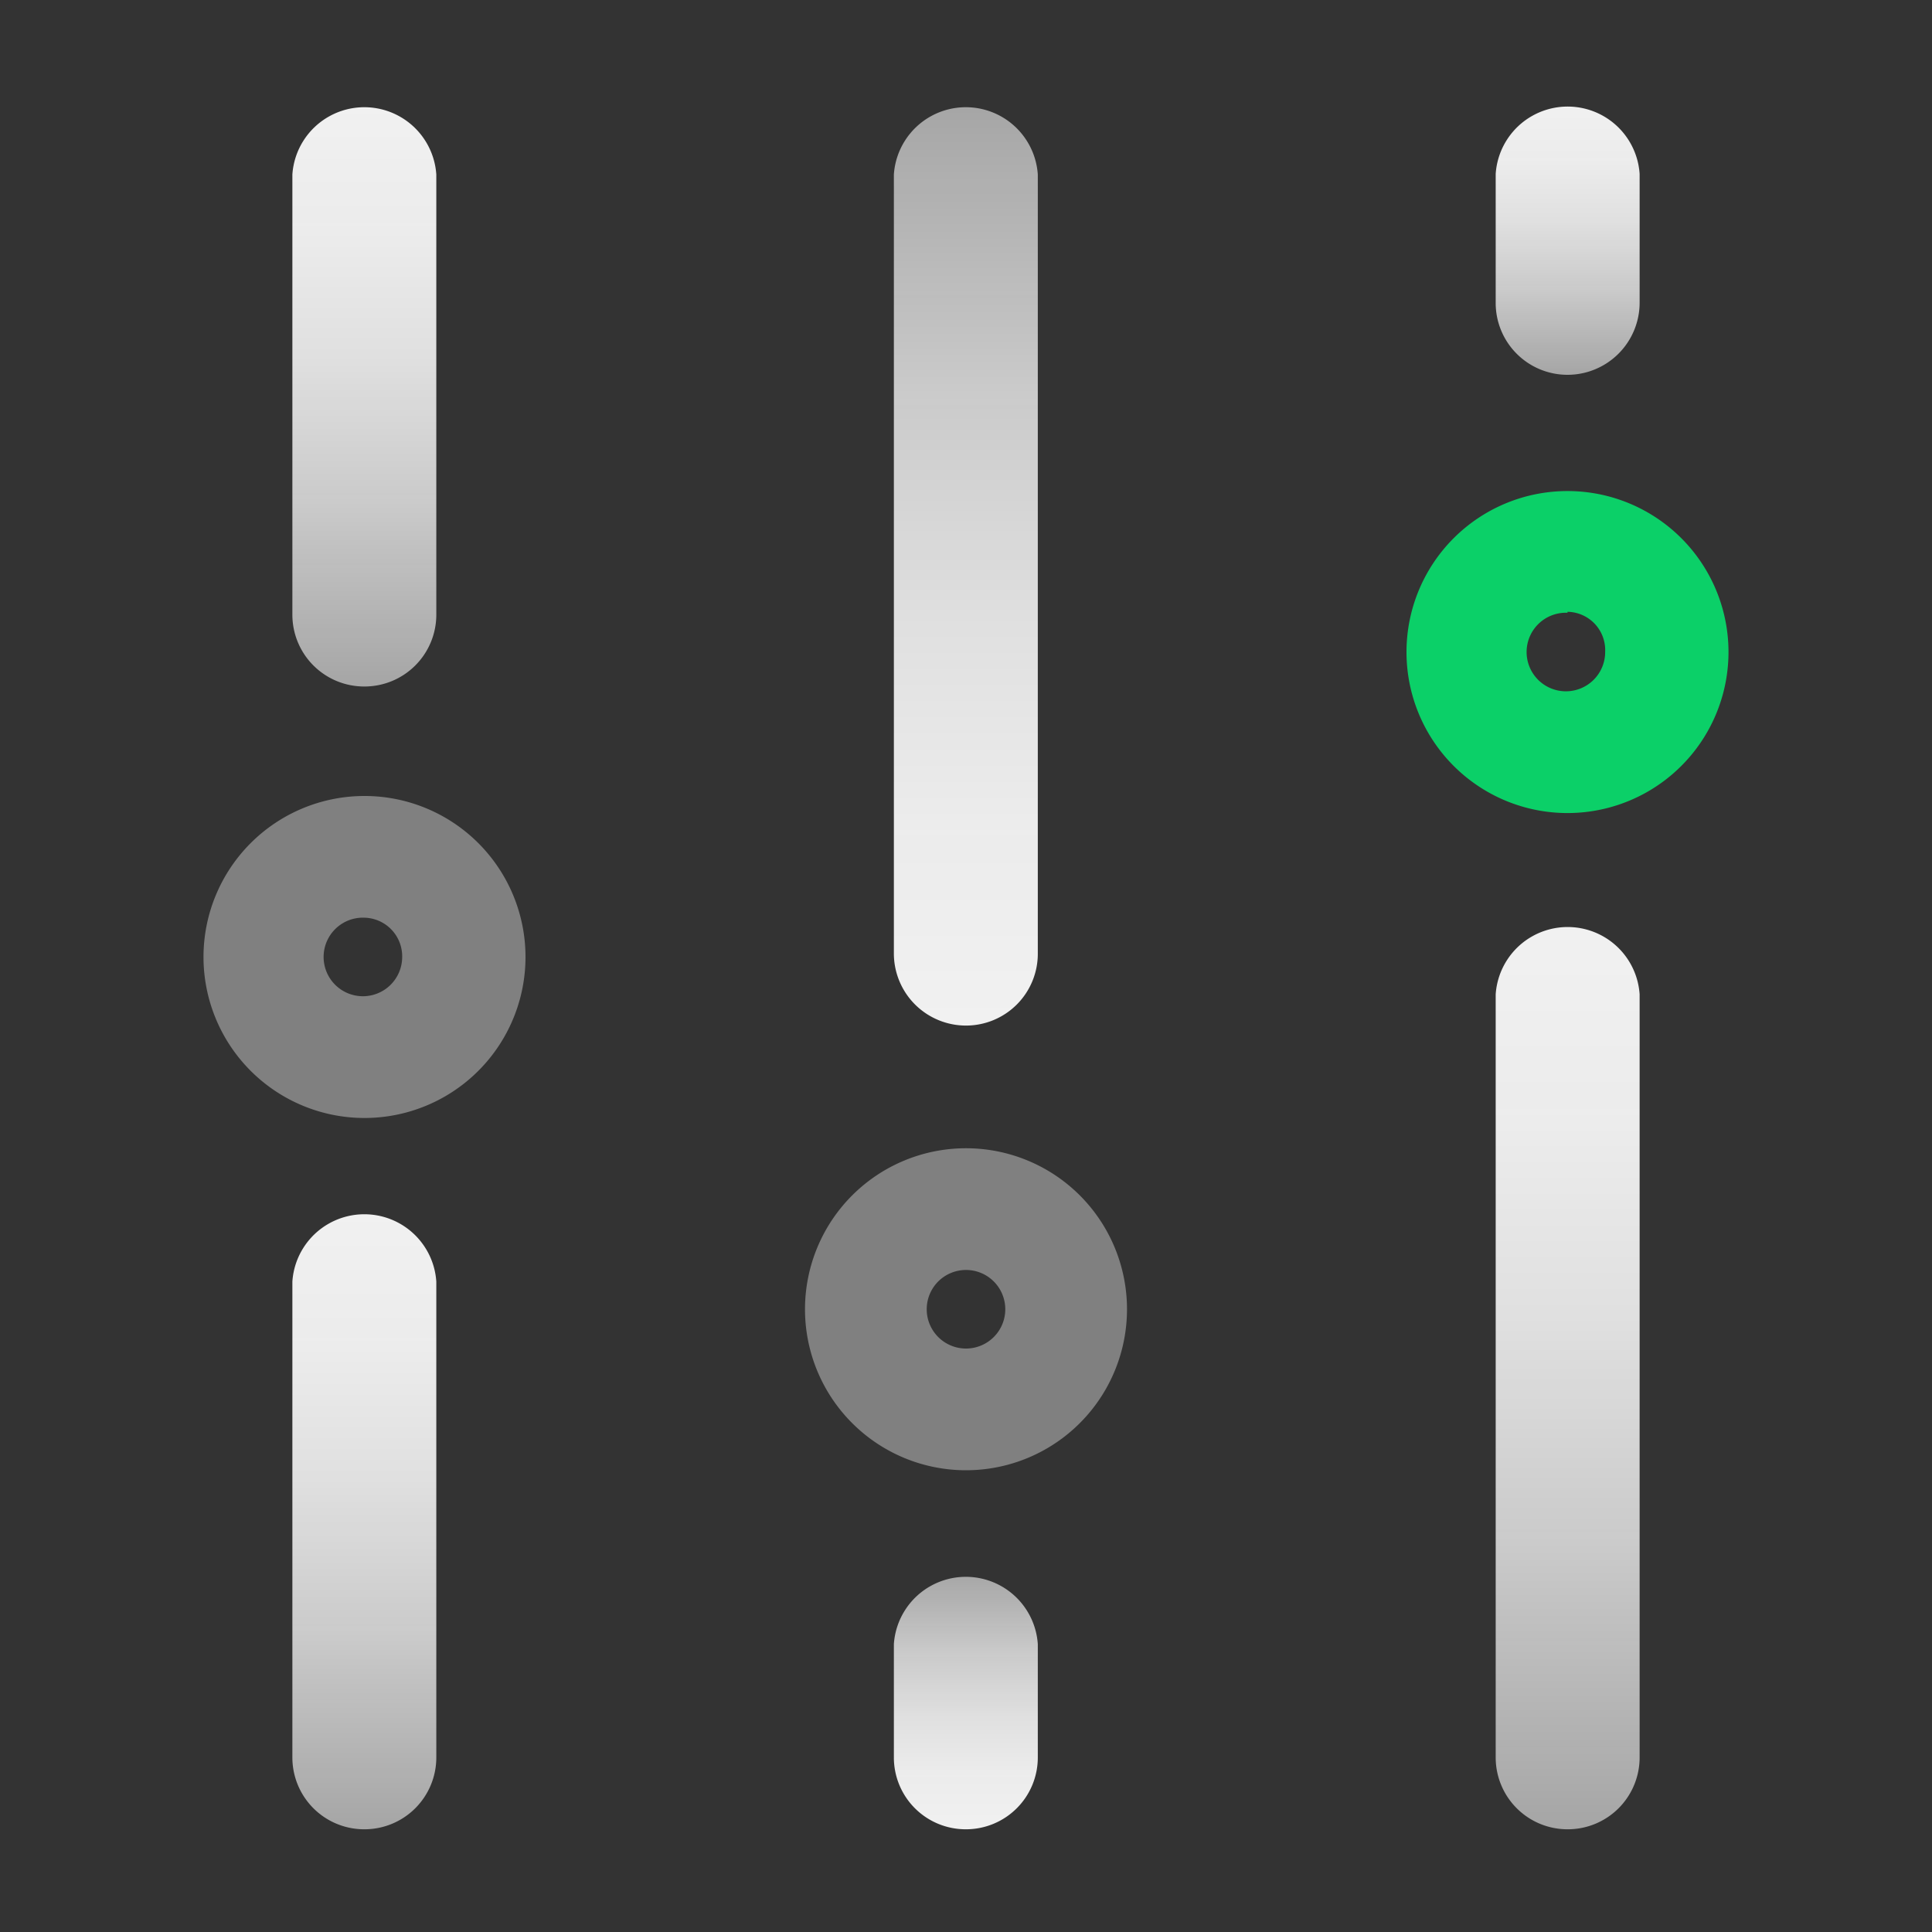 <svg id="图层_1" data-name="图层 1" xmlns="http://www.w3.org/2000/svg" xmlns:xlink="http://www.w3.org/1999/xlink" viewBox="0 0 60 60"><rect x="0" y="0" width="60" height="60" fill="#333333" stroke="none"/><defs><style>.cls-1{fill:#0bd068;}.cls-2{fill:gray;}.cls-3{fill:url(#未命名的渐变_19);}.cls-4{fill:url(#未命名的渐变_19-2);}.cls-5{fill:url(#未命名的渐变_19-3);}.cls-6{fill:url(#未命名的渐变_26);}.cls-7{fill:url(#未命名的渐变_19-4);}.cls-8{fill:url(#未命名的渐变_19-5);}</style><linearGradient id="未命名的渐变_19" x1="30.04" y1="3.19" x2="30.04" y2="31.85" gradientUnits="userSpaceOnUse"><stop offset="0" stop-color="#b2b2b2" stop-opacity="0.9"/><stop offset="0.08" stop-color="#bbb" stop-opacity="0.91"/><stop offset="0.32" stop-color="#d3d3d3" stop-opacity="0.95"/><stop offset="0.56" stop-color="#e3e3e3" stop-opacity="0.98"/><stop offset="0.79" stop-color="#eee" stop-opacity="0.99"/><stop offset="1" stop-color="#f1f1f1"/></linearGradient><linearGradient id="未命名的渐变_19-2" x1="11.32" y1="21.32" x2="11.32" y2="3.19" xlink:href="#未命名的渐变_19"/><linearGradient id="未命名的渐变_19-3" x1="11.32" y1="56.81" x2="11.32" y2="37.57" xlink:href="#未命名的渐变_19"/><linearGradient id="未命名的渐变_26" x1="30.04" y1="56.81" x2="30.04" y2="48.83" gradientUnits="userSpaceOnUse"><stop offset="0" stop-color="#f1f1f1"/><stop offset="0.21" stop-color="#eee" stop-opacity="0.99"/><stop offset="0.44" stop-color="#e3e3e3" stop-opacity="0.98"/><stop offset="0.68" stop-color="#d3d3d3" stop-opacity="0.95"/><stop offset="0.92" stop-color="#bbb" stop-opacity="0.91"/><stop offset="1" stop-color="#b2b2b2" stop-opacity="0.9"/></linearGradient><linearGradient id="未命名的渐变_19-4" x1="48.68" y1="56.81" x2="48.68" y2="28.65" xlink:href="#未命名的渐变_19"/><linearGradient id="未命名的渐变_19-5" x1="48.68" y1="11.64" x2="48.68" y2="3.19" xlink:href="#未命名的渐变_19"/></defs><title>yunpingtaiyunying_1</title><path class="cls-1" d="M48.68,25.25a5,5,0,1,1,5-5A5,5,0,0,1,48.68,25.25Zm0-6.22a1.22,1.22,0,1,0,1.17,1.21A1.19,1.19,0,0,0,48.68,19Z"/><path class="cls-2" d="M11.32,34.72a5,5,0,1,1,5-5A5,5,0,0,1,11.32,34.72Zm0-6.22a1.22,1.22,0,1,0,1.17,1.22A1.2,1.2,0,0,0,11.32,28.5Z"/><path class="cls-2" d="M30,45.66a5,5,0,1,1,5-5A5,5,0,0,1,30,45.66Zm0-6.22a1.22,1.22,0,0,0,0,2.44,1.22,1.22,0,0,0,0-2.44Z"/><path class="cls-3" d="M30,31.85a2.24,2.24,0,0,1-2.24-2.24V5.42a2.24,2.24,0,0,1,4.47,0V29.61A2.23,2.23,0,0,1,30,31.85Z"/><path class="cls-4" d="M11.32,21.32a2.23,2.23,0,0,1-2.24-2.23V5.42a2.24,2.24,0,0,1,4.47,0V19.09A2.23,2.23,0,0,1,11.32,21.32Z"/><path class="cls-5" d="M11.32,56.81a2.23,2.23,0,0,1-2.24-2.23V39.8a2.24,2.24,0,0,1,4.47,0V54.58A2.23,2.23,0,0,1,11.32,56.81Z"/><path class="cls-6" d="M30,56.81a2.23,2.23,0,0,1-2.24-2.23V51.06a2.24,2.24,0,0,1,4.47,0v3.52A2.23,2.23,0,0,1,30,56.81Z"/><path class="cls-7" d="M48.68,56.81a2.23,2.23,0,0,1-2.23-2.23V30.88a2.24,2.24,0,0,1,4.47,0v23.7A2.23,2.23,0,0,1,48.68,56.81Z"/><path class="cls-8" d="M48.68,11.64A2.23,2.23,0,0,1,46.45,9.4v-4a2.24,2.24,0,0,1,4.47,0v4A2.24,2.24,0,0,1,48.68,11.64Z"/></svg>